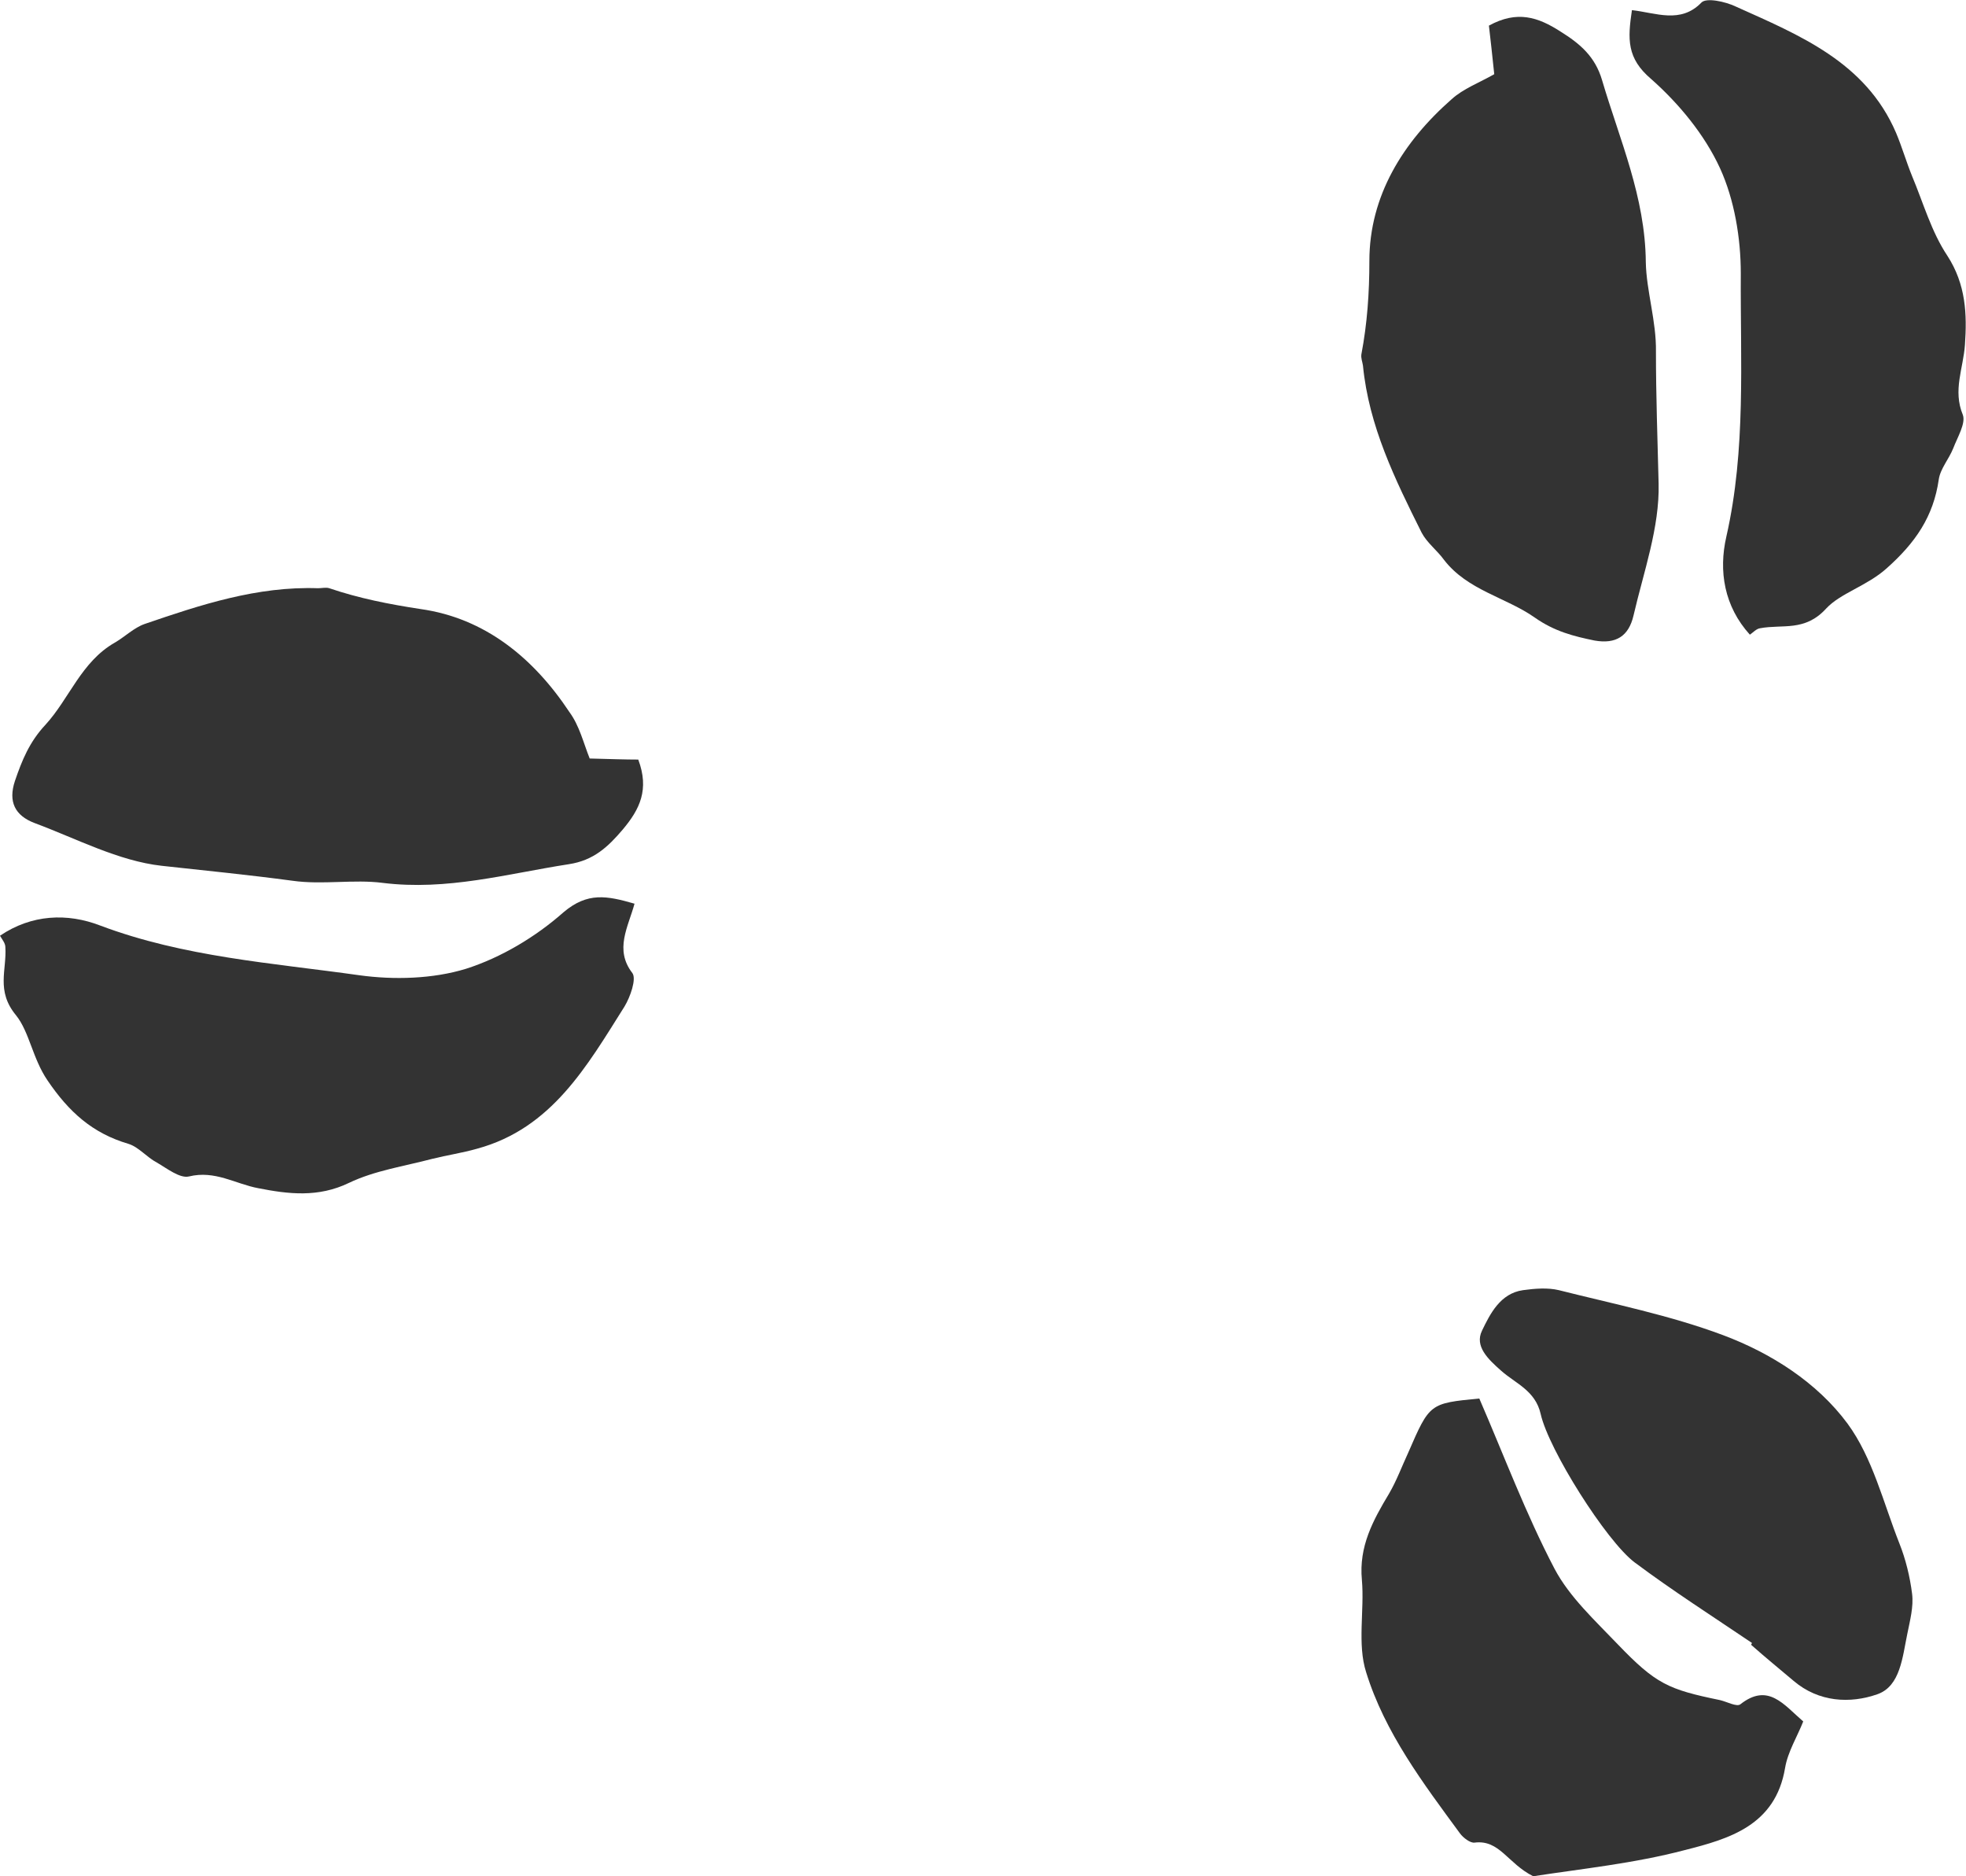<?xml version="1.0" encoding="utf-8"?>
<!-- Generator: Adobe Illustrator 25.3.1, SVG Export Plug-In . SVG Version: 6.00 Build 0)  -->
<svg version="1.1" id="レイヤー_1" xmlns="http://www.w3.org/2000/svg" xmlns:xlink="http://www.w3.org/1999/xlink" x="0px"
	 y="0px" viewBox="0 0 36.84 35.15" style="enable-background:new 0 0 36.84 35.15;" xml:space="preserve">
<style type="text/css">
	.st0{fill:#333333;}
</style>
<g>
	<g>
		<path class="st0" d="M28,1.39c-0.04-0.38-0.07-0.66-0.1-0.91c0.53-0.29,0.92-0.16,1.34,0.11c0.37,0.23,0.65,0.47,0.78,0.91
			c0.33,1.12,0.81,2.19,0.82,3.41c0.01,0.54,0.2,1.11,0.19,1.68c0,0.82,0.03,1.65,0.05,2.47c0.02,0.82-0.28,1.65-0.47,2.47
			c-0.09,0.39-0.33,0.54-0.73,0.47c-0.39-0.08-0.75-0.17-1.12-0.43c-0.54-0.38-1.26-0.51-1.7-1.08c-0.13-0.18-0.32-0.32-0.42-0.51
			c-0.5-1-0.99-2-1.1-3.13c-0.01-0.07-0.04-0.14-0.03-0.21c0.11-0.58,0.15-1.15,0.15-1.75c0-1.22,0.63-2.23,1.54-3.03
			C27.42,1.66,27.72,1.55,28,1.39z"/>
		<path class="st0" d="M30.58,0.19c0.45,0.05,0.91,0.26,1.3-0.14c0.09-0.1,0.45-0.02,0.64,0.07c1.2,0.54,2.44,1.04,3.01,2.37
			c0.11,0.26,0.19,0.54,0.3,0.81c0.21,0.5,0.36,1.04,0.66,1.49c0.35,0.54,0.37,1.1,0.33,1.67c-0.03,0.44-0.23,0.85-0.04,1.31
			c0.06,0.16-0.1,0.42-0.18,0.63c-0.08,0.2-0.24,0.38-0.27,0.58c-0.1,0.7-0.44,1.19-0.98,1.67c-0.37,0.33-0.86,0.46-1.13,0.75
			c-0.4,0.44-0.82,0.29-1.24,0.37c-0.07,0.01-0.13,0.08-0.19,0.12c-0.48-0.53-0.59-1.19-0.44-1.84c0.37-1.63,0.26-3.29,0.27-4.93
			c0-0.66-0.12-1.38-0.39-1.97c-0.29-0.63-0.77-1.21-1.29-1.67C30.48,1.09,30.5,0.73,30.58,0.19z"/>
	</g>
	<g>
		<path class="st0" d="M28.73,35.15c-0.48-0.24-0.63-0.69-1.1-0.63c-0.08,0.01-0.21-0.09-0.27-0.17c-0.69-0.94-1.41-1.89-1.76-3.02
			c-0.17-0.53-0.03-1.16-0.08-1.73c-0.06-0.63,0.21-1.12,0.51-1.62c0.14-0.24,0.24-0.51,0.36-0.77c0.4-0.92,0.4-0.92,1.33-1.01
			c0.46,1.06,0.87,2.16,1.41,3.19c0.28,0.53,0.76,0.97,1.18,1.41c0.72,0.75,0.95,0.85,1.92,1.05c0.13,0.03,0.31,0.13,0.38,0.08
			c0.52-0.41,0.81,0,1.18,0.32c-0.11,0.28-0.29,0.57-0.34,0.87c-0.18,1.08-1.05,1.33-1.88,1.54C30.62,34.91,29.64,35.01,28.73,35.15
			z"/>
		<path class="st0" d="M32.83,30.78c-0.74-0.5-1.49-0.98-2.2-1.51c-0.53-0.4-1.61-2.11-1.76-2.78c-0.1-0.44-0.47-0.57-0.74-0.81
			c-0.25-0.22-0.5-0.46-0.36-0.75c0.15-0.31,0.34-0.7,0.77-0.76c0.22-0.03,0.46-0.05,0.67,0c1.03,0.26,2.08,0.47,3.07,0.84
			c0.91,0.34,1.77,0.89,2.34,1.66c0.47,0.64,0.67,1.48,0.97,2.24c0.12,0.3,0.2,0.63,0.24,0.95c0.03,0.24-0.04,0.5-0.09,0.75
			c-0.09,0.43-0.13,0.98-0.56,1.13c-0.51,0.18-1.1,0.15-1.57-0.25c-0.26-0.22-0.53-0.44-0.79-0.67
			C32.81,30.81,32.82,30.8,32.83,30.78z"/>
	</g>
	<g>
		<path class="st0" d="M11.05,14.21c0.39,0.01,0.66,0.02,0.91,0.02c0.21,0.56,0.03,0.93-0.29,1.31c-0.28,0.33-0.55,0.58-1.01,0.65
			c-1.16,0.18-2.28,0.5-3.49,0.35c-0.54-0.07-1.13,0.04-1.69-0.04c-0.82-0.11-1.63-0.19-2.45-0.28c-0.81-0.09-1.6-0.51-2.38-0.8
			c-0.37-0.14-0.5-0.4-0.37-0.79c0.13-0.38,0.27-0.73,0.57-1.05c0.45-0.49,0.67-1.18,1.3-1.54c0.19-0.11,0.36-0.28,0.56-0.35
			c1.05-0.36,2.11-0.71,3.25-0.67c0.07,0,0.15-0.02,0.21,0c0.56,0.19,1.12,0.3,1.71,0.39c1.21,0.17,2.12,0.92,2.79,1.93
			C10.86,13.6,10.93,13.91,11.05,14.21z"/>
		<path class="st0" d="M11.89,16.93c-0.12,0.44-0.38,0.86-0.04,1.3c0.08,0.11-0.04,0.45-0.15,0.63c-0.7,1.11-1.36,2.28-2.76,2.66
			c-0.28,0.08-0.56,0.12-0.84,0.19c-0.53,0.14-1.08,0.22-1.56,0.45c-0.58,0.28-1.14,0.21-1.7,0.1c-0.43-0.08-0.81-0.34-1.3-0.22
			c-0.17,0.04-0.41-0.15-0.6-0.26c-0.19-0.1-0.34-0.29-0.53-0.35c-0.68-0.2-1.12-0.6-1.52-1.19c-0.28-0.41-0.34-0.91-0.59-1.22
			c-0.38-0.46-0.17-0.85-0.2-1.28c0-0.07-0.06-0.14-0.1-0.21c0.59-0.4,1.26-0.43,1.88-0.19c1.57,0.59,3.22,0.7,4.85,0.93
			c0.65,0.09,1.38,0.07,2-0.12c0.66-0.21,1.31-0.6,1.83-1.06C11.01,16.71,11.37,16.78,11.89,16.93z"/>
	</g>
</g>
</svg>
